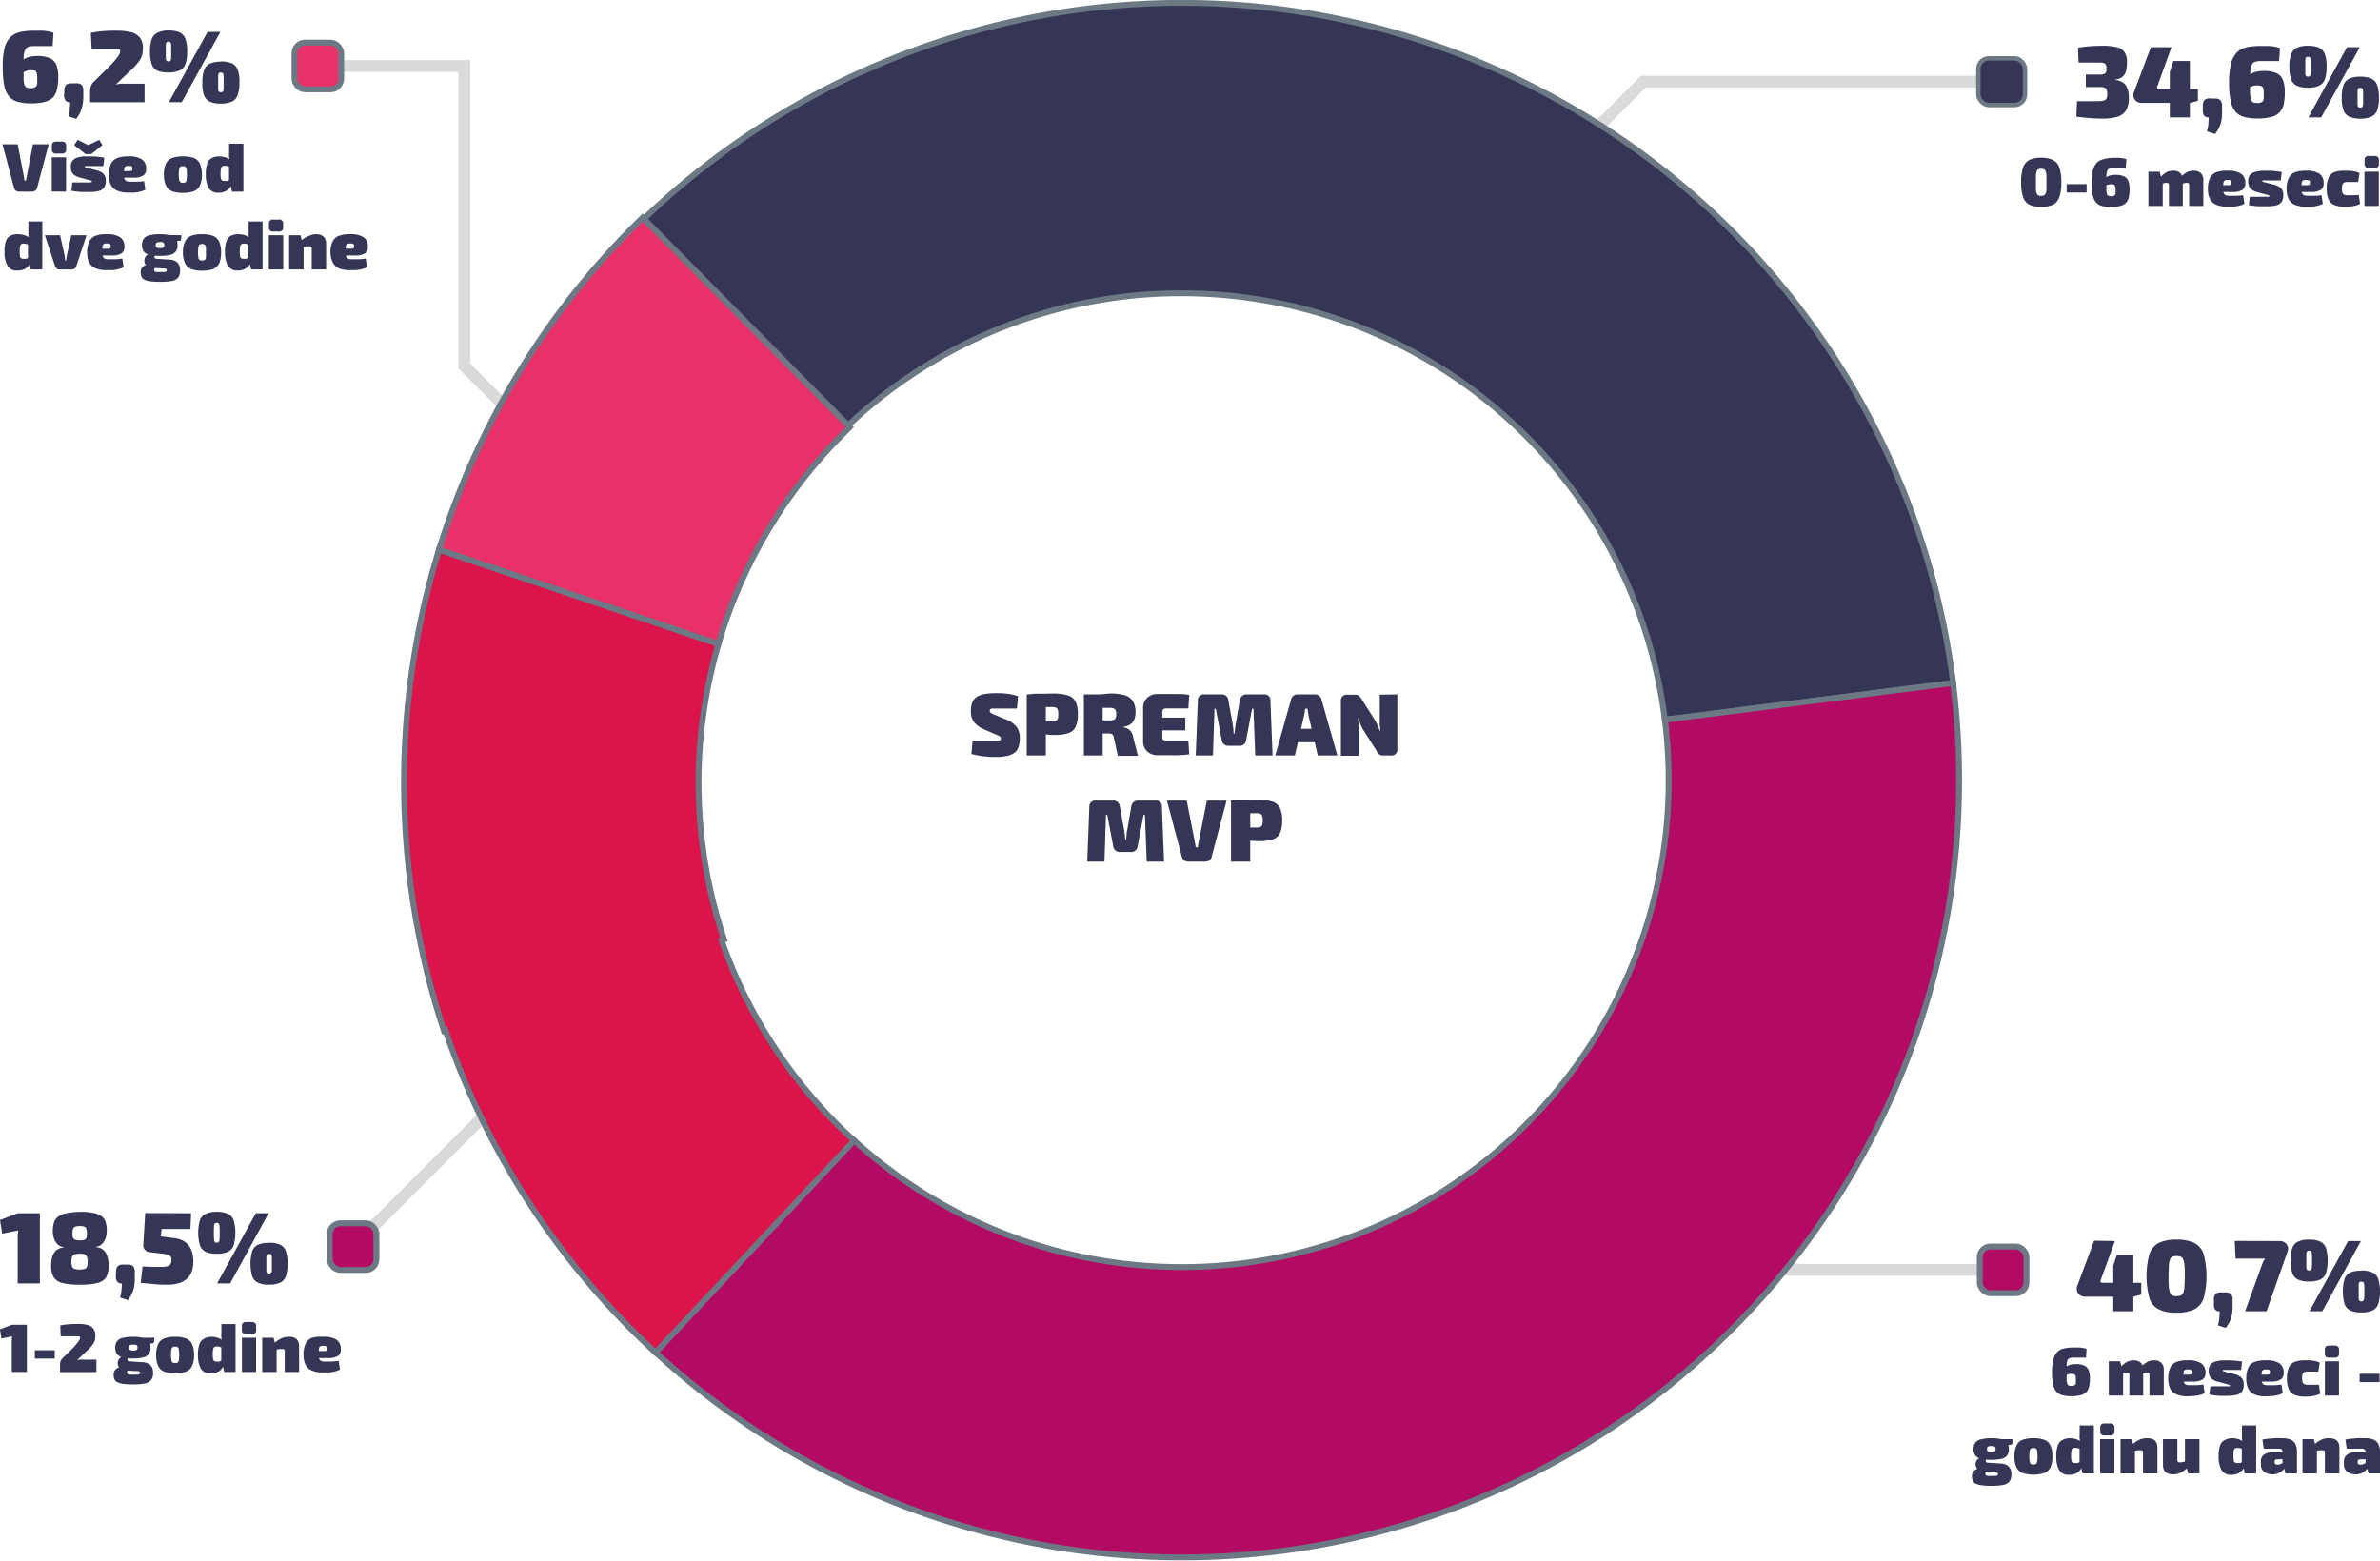 <svg xmlns="http://www.w3.org/2000/svg" viewBox="0 0 403.34 264.52"><defs><style>.cls-1{fill:none;stroke:#dadada;stroke-width:2px;}.cls-1,.cls-3,.cls-4,.cls-5,.cls-6,.cls-7{stroke-miterlimit:10;}.cls-2,.cls-6,.cls-7{fill:#353555;}.cls-3{fill:#e83168;}.cls-3,.cls-4,.cls-5,.cls-6,.cls-7{stroke:#6c7884;}.cls-4{fill:#b30a64;}.cls-5{fill:#db154b;}.cls-7{stroke-width:0.75px;}</style></defs><g id="Layer_2" data-name="Layer 2"><g id="Layer_1-2" data-name="Layer 1"><line class="cls-1" x1="59.84" y1="211.31" x2="93.82" y2="177.32"/><polyline class="cls-1" points="53.87 11.19 78.69 11.19 78.69 62.03 92.44 75.79"/><polyline class="cls-1" points="339.23 13.84 278.51 13.84 251.65 40.7"/><line class="cls-1" x1="339.47" y1="215.24" x2="274.34" y2="215.24"/><path class="cls-2" d="M168.77,117.49c.54,0,1.15,0,1.82.09a8.4,8.4,0,0,1,1.94.43l-.19,2.09-1.67,0h-2.45a.91.91,0,0,0-.29.06.31.31,0,0,0-.15.12.39.39,0,0,0-.05.2.41.41,0,0,0,.19.35,3,3,0,0,0,.71.35l1.88.78a4.1,4.1,0,0,1,1.8,1.29,3.08,3.08,0,0,1,.52,1.86,4.59,4.59,0,0,1-.21,1.48,1.93,1.93,0,0,1-.7,1,3.07,3.07,0,0,1-1.29.54,9.6,9.6,0,0,1-2,.18c-.35,0-.88,0-1.59-.08a14.87,14.87,0,0,1-2.41-.43l.19-2.28,1.65,0,1.3,0h.82a5.14,5.14,0,0,0,.64,0,.61.61,0,0,0,.3-.11.31.31,0,0,0,.08-.22.43.43,0,0,0-.06-.24.56.56,0,0,0-.21-.19,2.72,2.72,0,0,0-.44-.2l-2.05-.9a4.5,4.5,0,0,1-1.79-1.27,3,3,0,0,1-.52-1.85,3.91,3.91,0,0,1,.23-1.47,2,2,0,0,1,.73-.93,3.29,3.29,0,0,1,1.31-.49A11.29,11.29,0,0,1,168.77,117.49Z"/><path class="cls-2" d="M178.37,117.55a8.38,8.38,0,0,1,2.58.31,2.14,2.14,0,0,1,1.32,1.07,4.78,4.78,0,0,1,.39,2.14,5.09,5.09,0,0,1-.37,2.13,2.09,2.09,0,0,1-1.21,1.06,6.6,6.6,0,0,1-2.26.31c-.5,0-1,0-1.5-.08s-1-.13-1.4-.21a10.71,10.71,0,0,1-1.12-.28,2.58,2.58,0,0,1-.65-.26l0-1.47h4.09a2.05,2.05,0,0,0,.69-.09.59.59,0,0,0,.33-.36,2.47,2.47,0,0,0,.09-.75,2.49,2.49,0,0,0-.09-.76.58.58,0,0,0-.33-.37,1.8,1.8,0,0,0-.69-.1l-2.61,0q-1.08,0-1.47.06L174,117.7c.46,0,.89-.09,1.3-.11s.84,0,1.32,0Zm-1.13.15v10.35H174V117.7Z"/><path class="cls-2" d="M188.07,117.55a9,9,0,0,1,2.49.28,2.53,2.53,0,0,1,1.42,1,3.44,3.44,0,0,1,.46,1.9,3.6,3.6,0,0,1-.19,1.15,1.86,1.86,0,0,1-.65.87,2.5,2.5,0,0,1-1.26.44v.09a2.13,2.13,0,0,1,.63.17,1.89,1.89,0,0,1,.64.48,2,2,0,0,1,.42,1l.81,3.18h-3.4l-.68-3.08a.89.89,0,0,0-.28-.57,1,1,0,0,0-.6-.13l-1.84,0h-1.21l-1,0,0-2.22H188a2.25,2.25,0,0,0,.72-.09.56.56,0,0,0,.35-.32,1.8,1.8,0,0,0,.1-.65,1.83,1.83,0,0,0-.1-.66.58.58,0,0,0-.35-.32,2.25,2.25,0,0,0-.72-.09l-2.63,0c-.71,0-1.19,0-1.45.06l-.24-2.22c.46,0,.89-.09,1.29-.11s.85,0,1.34,0Zm-1.2.15v10.35h-3.19V117.7Z"/><path class="cls-2" d="M196.17,117.64H198c.64,0,1.26,0,1.87,0s1.17.07,1.67.14l-.15,2.3h-3.8a.64.64,0,0,0-.45.15.5.5,0,0,0-.16.39v4.41a.5.5,0,0,0,.16.39.64.64,0,0,0,.45.15h3.8l.15,2.29c-.5.06-1.06.11-1.67.14s-1.23,0-1.87,0h-1.85a2.42,2.42,0,0,1-1.75-.66,2.25,2.25,0,0,1-.68-1.7V120a2.27,2.27,0,0,1,.68-1.7A2.46,2.46,0,0,1,196.17,117.64Zm-2.16,4h6.86v2.16H194Z"/><path class="cls-2" d="M214.16,117.7a1,1,0,0,1,1.14,1.12l.36,9.23h-2.93l-.31-7.92h-.23l-1,5.28a1.09,1.09,0,0,1-1.23,1h-1.68a1.11,1.11,0,0,1-1.24-1l-1-5.28h-.22l-.26,7.92h-2.92l.36-9.23a1,1,0,0,1,1.14-1.12h2.8a1.11,1.11,0,0,1,1.23,1l.75,4.11c0,.25.07.51.1.77s0,.52.07.78h.13c0-.26.06-.52.08-.78s.06-.52.1-.77l.71-4.11a1.12,1.12,0,0,1,1.24-1Z"/><path class="cls-2" d="M222.86,117.7a1.08,1.08,0,0,1,1.09.84l2.69,9.51h-3.32l-1.56-6.74c0-.19-.07-.38-.1-.59s-.06-.4-.08-.59h-.4c0,.19-.05.39-.08.59s-.06.4-.1.59l-1.56,6.74h-3.32l2.69-9.51a1.08,1.08,0,0,1,1.09-.84Zm1.27,5.83v2.28h-5.5v-2.28Z"/><path class="cls-2" d="M236.81,117.7v9.22a1,1,0,0,1-1.13,1.13h-1.24a1,1,0,0,1-.76-.24,2.89,2.89,0,0,1-.5-.71l-2.25-3.55a7.47,7.47,0,0,1-.39-.85c-.11-.3-.21-.61-.3-.92h-.11c.05.31.09.63.11,1s0,.64,0,.94v4.38h-3v-9.23a1,1,0,0,1,1.13-1.12h1.24a1,1,0,0,1,.75.24,3.43,3.43,0,0,1,.51.7l2.16,3.39a9.18,9.18,0,0,1,.41.83c.14.3.27.61.39.94h.1c0-.32-.07-.63-.1-.94s0-.62,0-.93l0-4.23Z"/><path class="cls-2" d="M195.77,135.7a1,1,0,0,1,1.14,1.12l.36,9.23h-2.93l-.31-7.92h-.23l-1,5.28a1.09,1.09,0,0,1-1.23,1h-1.68a1.11,1.11,0,0,1-1.24-1l-1-5.28h-.22l-.26,7.92h-2.92l.36-9.23a1,1,0,0,1,1.14-1.12h2.8a1.11,1.11,0,0,1,1.23,1l.75,4.11c0,.25.08.51.1.77s.05.52.07.78h.13l.09-.78c0-.26,0-.52.09-.77l.71-4.11a1.12,1.12,0,0,1,1.24-1Z"/><path class="cls-2" d="M207.87,135.7l-2.52,9.48a1.1,1.1,0,0,1-.39.63,1.12,1.12,0,0,1-.72.24h-2.85a1.12,1.12,0,0,1-.72-.24,1.1,1.1,0,0,1-.39-.63l-2.52-9.48h3.35l1.33,6.73c0,.19.08.39.11.6l.09.59H203c0-.19.05-.39.08-.59s.07-.41.11-.6l1.34-6.73Z"/><path class="cls-2" d="M213,135.55a8.38,8.38,0,0,1,2.58.31,2.14,2.14,0,0,1,1.32,1.07,4.78,4.78,0,0,1,.39,2.14,5.11,5.11,0,0,1-.36,2.13,2.09,2.09,0,0,1-1.21,1.06,6.67,6.67,0,0,1-2.27.31c-.5,0-1,0-1.5-.08s-1-.13-1.4-.21a11.39,11.39,0,0,1-1.12-.28,2.47,2.47,0,0,1-.64-.26l0-1.47h4.1a2.05,2.05,0,0,0,.69-.09.59.59,0,0,0,.33-.36,2.47,2.47,0,0,0,.09-.75,2.49,2.49,0,0,0-.09-.76.58.58,0,0,0-.33-.37,1.8,1.8,0,0,0-.69-.1l-2.61,0q-1.08,0-1.47.06l-.23-2.22c.46,0,.9-.09,1.3-.11s.85,0,1.33,0Zm-1.12.15v10.35h-3.26V135.7Z"/><path class="cls-2" d="M5.8,5.21c.33,0,.8,0,1.4,0a7.47,7.47,0,0,1,1.86.34L8.92,7.81H5.8a3.06,3.06,0,0,0-1,.14.91.91,0,0,0-.54.53A3.52,3.52,0,0,0,4,9.65c0,.51,0,1.18,0,2S4,13,4,13.41a3.79,3.79,0,0,0,.16,1,.67.67,0,0,0,.37.43,1.86,1.86,0,0,0,.7.11A1.42,1.42,0,0,0,6,14.75a.76.76,0,0,0,.3-.54,9.15,9.15,0,0,0,0-1.05,2.41,2.41,0,0,0-.1-.82A.52.52,0,0,0,6,12a2.38,2.38,0,0,0-.75-.09,2.28,2.28,0,0,0-.72.1,4.42,4.42,0,0,0-.73.33L2.63,13l-.07-1.24a8.1,8.1,0,0,1,1.1-1.39,2.9,2.9,0,0,1,1.15-.68,5.14,5.14,0,0,1,1.51-.19,5,5,0,0,1,2.16.38A2.1,2.1,0,0,1,9.56,11a5.71,5.71,0,0,1,.31,2.07,8.63,8.63,0,0,1-.2,2A2.92,2.92,0,0,1,9,16.49a3,3,0,0,1-1.42.78,8.84,8.84,0,0,1-2.34.25A8.13,8.13,0,0,1,3,17.25a2.87,2.87,0,0,1-1.48-.92,4.13,4.13,0,0,1-.8-1.84,14.89,14.89,0,0,1-.25-3A12.68,12.68,0,0,1,.76,8.19a4,4,0,0,1,1-1.89,3.46,3.46,0,0,1,1.69-.87A10.85,10.85,0,0,1,5.8,5.21Z"/><path class="cls-2" d="M12.84,14.12a1.34,1.34,0,0,1,1,.27,1.47,1.47,0,0,1,.28,1v1.1A7.19,7.19,0,0,1,13.94,18a4.78,4.78,0,0,1-.39,1.14,7.31,7.31,0,0,1-.63,1l-1.34-.43a5.52,5.52,0,0,0,.25-1.18c0-.4.07-.79.08-1.18-.68,0-1-.37-1.06-1.11l.06-.84a1.47,1.47,0,0,1,.27-1,1.3,1.3,0,0,1,1-.27Z"/><path class="cls-2" d="M19.82,5.21a9.91,9.91,0,0,1,2.32.24,2.8,2.8,0,0,1,1.53.89,2.72,2.72,0,0,1,.55,1.83,4.75,4.75,0,0,1-.12,1.12,3.11,3.11,0,0,1-.51,1.06,11.59,11.59,0,0,1-1.18,1.34L19.6,14.35a4.32,4.32,0,0,1,.78-.16,5.4,5.4,0,0,1,.81,0H24.5v3.14H15.27V15.45a2.55,2.55,0,0,1,.12-.81,2,2,0,0,1,.4-.69l2.48-2.43A17.85,17.85,0,0,0,19.82,9.8a2.26,2.26,0,0,0,.57-1.14.28.28,0,0,0-.1-.25A1,1,0,0,0,20,8.32a4.88,4.88,0,0,0-.62,0H17l-1.47,0-.13-2.74c.6-.12,1.15-.2,1.65-.26s1-.08,1.44-.1S19.38,5.21,19.82,5.21Z"/><path class="cls-2" d="M28.55,5.17a4.59,4.59,0,0,1,1.87.32,1.91,1.91,0,0,1,1,1.09,6,6,0,0,1,.3,2.14,6.09,6.09,0,0,1-.3,2.14,1.9,1.9,0,0,1-1,1.1,4.59,4.59,0,0,1-1.87.32A4.39,4.39,0,0,1,26.72,12a1.9,1.9,0,0,1-1-1.1,6.09,6.09,0,0,1-.3-2.14,6,6,0,0,1,.3-2.14,1.91,1.91,0,0,1,1-1.09A4.39,4.39,0,0,1,28.55,5.17Zm0,1.88a.48.48,0,0,0-.31.09.74.74,0,0,0-.14.44c0,.23,0,.62,0,1.14s0,.92,0,1.15a.74.74,0,0,0,.14.44.48.48,0,0,0,.31.09.5.5,0,0,0,.33-.09A.72.72,0,0,0,29,9.87a10.52,10.52,0,0,0,0-1.15,10.42,10.42,0,0,0,0-1.14.72.72,0,0,0-.15-.44A.5.5,0,0,0,28.55,7.05Zm8.8-1.64L30.8,17.32H28.62L35.18,5.41Zm.07,5a4.54,4.54,0,0,1,1.86.32,1.88,1.88,0,0,1,1,1.09A5.8,5.8,0,0,1,40.58,14a5.87,5.87,0,0,1-.31,2.14,1.9,1.9,0,0,1-1,1.1,4.54,4.54,0,0,1-1.86.32,4.47,4.47,0,0,1-1.84-.32,1.91,1.91,0,0,1-1-1.1A6.12,6.12,0,0,1,34.3,14a6,6,0,0,1,.3-2.14,1.89,1.89,0,0,1,1-1.09A4.47,4.47,0,0,1,37.42,10.45Zm0,1.88a.46.46,0,0,0-.31.09.64.64,0,0,0-.14.43c0,.23,0,.61,0,1.15s0,.91,0,1.15a.67.67,0,0,0,.14.44.46.46,0,0,0,.31.09.5.5,0,0,0,.33-.09.67.67,0,0,0,.14-.44,10,10,0,0,0,0-1.15,9.77,9.77,0,0,0,0-1.15.64.64,0,0,0-.14-.43A.5.5,0,0,0,37.42,12.33Z"/><path class="cls-2" d="M8.25,24.46,6.3,31.8a.85.85,0,0,1-.31.49.87.87,0,0,1-.55.19H3.23a.9.9,0,0,1-.56-.19.89.89,0,0,1-.3-.49L.42,24.46H3l1,5.22c0,.14.06.3.08.46s0,.31.07.46h.28c0-.15,0-.31.07-.46s0-.32.08-.46l1-5.22Z"/><path class="cls-2" d="M10.5,24a.63.63,0,0,1,.71.72v.59a.63.63,0,0,1-.71.72h-1a.63.63,0,0,1-.71-.72v-.59A.63.63,0,0,1,9.47,24Zm.7,2.66v5.81H8.77V26.67Z"/><path class="cls-2" d="M14.71,26.51l1,0c.37,0,.73.05,1.08.09a7.62,7.62,0,0,1,.88.13l-.15,1.42H14.68l-.24,0a.11.11,0,0,0-.06.11c0,.06,0,.1.13.13l.55.15,1.34.33a2.54,2.54,0,0,1,1.15.61,1.55,1.55,0,0,1,.38,1.15,2,2,0,0,1-.28,1.15,1.5,1.5,0,0,1-.9.59,6.07,6.07,0,0,1-1.63.17c-.28,0-.69,0-1.24,0a13.84,13.84,0,0,1-1.78-.2l.15-1.42h2.89a1,1,0,0,0,.35-.05.12.12,0,0,0,.08-.12q0-.11-.15-.15l-.6-.16-1.28-.35a2.77,2.77,0,0,1-1-.46,1.28,1.28,0,0,1-.44-.63A2.62,2.62,0,0,1,12,28.2a1.59,1.59,0,0,1,.25-.91,1.64,1.64,0,0,1,.84-.58A4.91,4.91,0,0,1,14.71,26.51Zm2.11-2.81.55.89-1.89,1.52h-1l-1.91-1.52.59-.89,1.75.88h.09Z"/><path class="cls-2" d="M21.75,26.51a4,4,0,0,1,2.33.52,1.87,1.87,0,0,1,.69,1.54,1.32,1.32,0,0,1-.48,1.18,3.16,3.16,0,0,1-1.77.36H19.39V29h2.44a1,1,0,0,0,.5-.08c.07-.05.11-.17.11-.36s-.05-.31-.14-.36a.92.92,0,0,0-.48-.09,1.39,1.39,0,0,0-.51.07.55.55,0,0,0-.24.36,4.36,4.36,0,0,0-.06.85,3.69,3.69,0,0,0,.07.84.66.66,0,0,0,.3.43,1.38,1.38,0,0,0,.65.13l1,0c.42,0,.88,0,1.38-.1l.22,1.46a4.12,4.12,0,0,1-.87.33,7.39,7.39,0,0,1-1,.16c-.33,0-.67,0-1,0a4.79,4.79,0,0,1-1.94-.34,2.15,2.15,0,0,1-1.05-1,3.82,3.82,0,0,1-.32-1.65,4.22,4.22,0,0,1,.33-1.83,2,2,0,0,1,1-1A5.12,5.12,0,0,1,21.75,26.51Z"/><path class="cls-2" d="M31,26.51a5.23,5.23,0,0,1,1.9.29,1.9,1.9,0,0,1,1,1,4.35,4.35,0,0,1,.32,1.81,4.17,4.17,0,0,1-.32,1.78,1.92,1.92,0,0,1-1,1,5,5,0,0,1-1.9.3,5,5,0,0,1-1.9-.3,1.9,1.9,0,0,1-1-1,4,4,0,0,1-.32-1.78,4.19,4.19,0,0,1,.32-1.81,1.89,1.89,0,0,1,1-1A5.19,5.19,0,0,1,31,26.51Zm0,1.65a.67.67,0,0,0-.43.11.64.64,0,0,0-.21.41,5,5,0,0,0-.06.9,4.8,4.8,0,0,0,.06.88.61.61,0,0,0,.21.4A.74.74,0,0,0,31,31a.76.76,0,0,0,.43-.11.56.56,0,0,0,.2-.4,5,5,0,0,0,.05-.88,5.17,5.17,0,0,0-.05-.9.59.59,0,0,0-.2-.41A.69.69,0,0,0,31,28.16Z"/><path class="cls-2" d="M37.08,26.51a3.88,3.88,0,0,1,1.24.19,2,2,0,0,1,.93.69l-.17.95c-.16,0-.31-.1-.45-.15a1.48,1.48,0,0,0-.57-.09.7.7,0,0,0-.39.09.55.55,0,0,0-.22.37,4.87,4.87,0,0,0-.07.92,2.93,2.93,0,0,0,.07.78.46.46,0,0,0,.21.33.77.77,0,0,0,.36.07,1.74,1.74,0,0,0,.43,0,1,1,0,0,0,.31-.11l.28-.15.16,1a2.08,2.08,0,0,1-.77.9,2.53,2.53,0,0,1-1.45.36,1.74,1.74,0,0,1-1.62-.82,4.58,4.58,0,0,1-.48-2.3,5.53,5.53,0,0,1,.24-1.84,1.63,1.63,0,0,1,.75-.9A2.61,2.61,0,0,1,37.08,26.51Zm4.17-2.16v8.13H39.31l-.23-1.12-.27-.18V27.53l.07-.14c0-.25,0-.52-.05-.81s0-.57,0-.85V24.35Z"/><path class="cls-2" d="M3,39.7a3.79,3.79,0,0,1,1.24.2,1.9,1.9,0,0,1,.94.69L5,41.54l-.44-.16A1.57,1.57,0,0,0,4,41.29a.75.75,0,0,0-.39.09.56.56,0,0,0-.21.38,4.09,4.09,0,0,0-.07.92,3.7,3.7,0,0,0,.06.78.46.46,0,0,0,.21.33.82.82,0,0,0,.37.07,1.8,1.8,0,0,0,.43,0,1.33,1.33,0,0,0,.3-.11l.29-.15.15,1a2.15,2.15,0,0,1-.76.89,2.56,2.56,0,0,1-1.46.36A1.72,1.72,0,0,1,1.25,45,4.54,4.54,0,0,1,.77,42.7,5.21,5.21,0,0,1,1,40.86a1.58,1.58,0,0,1,.74-.9A2.64,2.64,0,0,1,3,39.7Zm4.17-2.16v8.13H5.21L5,44.56l-.26-.19V40.73l.07-.14c0-.25,0-.52,0-.81s0-.58,0-.85V37.54Z"/><path class="cls-2" d="M14.66,39.87,12.94,45.1a.89.89,0,0,1-.29.42.76.76,0,0,1-.48.15H10.09a.81.81,0,0,1-.48-.15.87.87,0,0,1-.28-.42L7.61,39.87h2.58l.71,3.2.09.55c0,.18,0,.37.07.54h.15c0-.17,0-.36.08-.54l.09-.55.7-3.2Z"/><path class="cls-2" d="M18.07,39.7a3.88,3.88,0,0,1,2.32.53,1.83,1.83,0,0,1,.7,1.54,1.32,1.32,0,0,1-.48,1.17,3.16,3.16,0,0,1-1.77.36H15.71V42.15h2.44a1,1,0,0,0,.5-.07c.07,0,.11-.17.11-.37a.41.41,0,0,0-.14-.36,1.09,1.09,0,0,0-.48-.08,1.2,1.2,0,0,0-.51.07.47.47,0,0,0-.24.36,4.29,4.29,0,0,0-.06.85,3.6,3.6,0,0,0,.07.83.61.61,0,0,0,.3.43,1.27,1.27,0,0,0,.65.13l1,0c.42,0,.88-.05,1.38-.11l.22,1.47a3.62,3.62,0,0,1-.87.32,7.4,7.4,0,0,1-1,.17c-.33,0-.67,0-1,0a4.8,4.8,0,0,1-1.94-.33,2.15,2.15,0,0,1-1.05-1,3.85,3.85,0,0,1-.32-1.65A4.22,4.22,0,0,1,15.1,41a1.94,1.94,0,0,1,1-1A4.87,4.87,0,0,1,18.07,39.7Z"/><path class="cls-2" d="M25.26,43.05l1.13.2a.24.24,0,0,0-.19.16.33.33,0,0,0,0,.29.42.42,0,0,0,.35.16l2.12.14a2.12,2.12,0,0,1,1.42.52,1.79,1.79,0,0,1,.43,1.3,1.94,1.94,0,0,1-.34,1.25,1.92,1.92,0,0,1-1.09.56,10.05,10.05,0,0,1-1.92.14,13,13,0,0,1-1.7-.09,3.08,3.08,0,0,1-1-.28,1,1,0,0,1-.49-.51,1.91,1.91,0,0,1-.14-.76,1.32,1.32,0,0,1,.15-.64,1.34,1.34,0,0,1,.53-.49,4.4,4.4,0,0,1,1.09-.37l1-.22.79.3-.37.2-.55.36a1.54,1.54,0,0,0-.28.21.41.41,0,0,0-.08.27.32.32,0,0,0,.09.24.61.61,0,0,0,.31.11,5,5,0,0,0,.62,0,6,6,0,0,0,.69,0,.59.59,0,0,0,.33-.09.22.22,0,0,0,.1-.2.22.22,0,0,0-.1-.21.61.61,0,0,0-.29-.1l-.52,0-1.58-.11a1.56,1.56,0,0,1-.82-.27,1,1,0,0,1-.41-.52,1.1,1.1,0,0,1-.06-.62,1.19,1.19,0,0,1,.25-.56A1,1,0,0,1,25.26,43.05Zm1.86-3.35a6.72,6.72,0,0,1,1.74.18,1.69,1.69,0,0,1,.94.58,1.84,1.84,0,0,1,.29,1.08,1.79,1.79,0,0,1-.28,1.07,1.64,1.64,0,0,1-.94.58,6.94,6.94,0,0,1-1.76.18,6.94,6.94,0,0,1-1.76-.18,1.63,1.63,0,0,1-1-.58,2.11,2.11,0,0,1,0-2.15,1.69,1.69,0,0,1,.95-.58A7,7,0,0,1,27.12,39.7Zm0,1.34a1.1,1.1,0,0,0-.58.1c-.11.06-.15.2-.15.4a.46.46,0,0,0,.15.41,1.22,1.22,0,0,0,.58.1,1.2,1.2,0,0,0,.57-.1.49.49,0,0,0,.15-.41.44.44,0,0,0-.15-.4A1.09,1.09,0,0,0,27.11,41Zm3.64-1.17-.11.89L29,41l-.43-1.17Z"/><path class="cls-2" d="M34.26,39.7a5,5,0,0,1,1.9.3,1.92,1.92,0,0,1,1,1,4.5,4.5,0,0,1,.31,1.81,4.38,4.38,0,0,1-.31,1.78,1.94,1.94,0,0,1-1,1,5.23,5.23,0,0,1-1.9.29,5.23,5.23,0,0,1-1.9-.29,1.9,1.9,0,0,1-1-1A4,4,0,0,1,31,42.78,4.16,4.16,0,0,1,31.33,41a1.89,1.89,0,0,1,1-1A5,5,0,0,1,34.26,39.7Zm0,1.65a.74.74,0,0,0-.43.11.66.66,0,0,0-.21.41,5.17,5.17,0,0,0-.06.91,4.8,4.8,0,0,0,.06.88.61.61,0,0,0,.21.4,1,1,0,0,0,.86,0,.56.56,0,0,0,.2-.4,5,5,0,0,0,0-.88,5.38,5.38,0,0,0,0-.91.61.61,0,0,0-.2-.41A.74.74,0,0,0,34.26,41.35Z"/><path class="cls-2" d="M40.33,39.7a3.84,3.84,0,0,1,1.24.2,1.88,1.88,0,0,1,.93.69l-.17.95-.45-.16a1.48,1.48,0,0,0-.57-.09.75.75,0,0,0-.39.09.56.56,0,0,0-.21.38,4.09,4.09,0,0,0-.07.92,3.7,3.7,0,0,0,.06.78.46.46,0,0,0,.21.33.77.77,0,0,0,.36.07,1.74,1.74,0,0,0,.43,0,1.25,1.25,0,0,0,.31-.11l.29-.15.15,1a2.15,2.15,0,0,1-.76.89,2.58,2.58,0,0,1-1.46.36A1.72,1.72,0,0,1,38.61,45a4.54,4.54,0,0,1-.48-2.29,5.21,5.21,0,0,1,.25-1.84,1.58,1.58,0,0,1,.74-.9A2.61,2.61,0,0,1,40.33,39.7Zm4.17-2.16v8.13H42.56l-.23-1.11-.27-.19V40.73l.07-.14c0-.25,0-.52,0-.81s0-.58,0-.85V37.54Z"/><path class="cls-2" d="M47.28,37.21a.63.63,0,0,1,.71.72v.59a.63.63,0,0,1-.71.72h-1a.63.63,0,0,1-.7-.72v-.59a.63.63,0,0,1,.7-.72ZM48,39.87v5.8H45.55v-5.8Z"/><path class="cls-2" d="M50.93,39.87l.31,1.18.22.14v4.48H49v-5.8Zm2.62-.17c1.14,0,1.72.55,1.72,1.63v4.34H52.83V42.11a.38.38,0,0,0-.09-.28.58.58,0,0,0-.33-.07l-.49,0a4.6,4.6,0,0,0-.72.19l-.11-1.2A4.05,4.05,0,0,1,52.31,40,3.16,3.16,0,0,1,53.55,39.7Z"/><path class="cls-2" d="M59.32,39.7a3.88,3.88,0,0,1,2.32.53,1.83,1.83,0,0,1,.7,1.54,1.32,1.32,0,0,1-.48,1.17,3.16,3.16,0,0,1-1.77.36H57V42.15H59.4a1.06,1.06,0,0,0,.5-.07c.07,0,.1-.17.1-.37a.4.4,0,0,0-.13-.36,1.12,1.12,0,0,0-.48-.08,1.2,1.2,0,0,0-.51.07.47.47,0,0,0-.24.36,4.29,4.29,0,0,0-.06.85,3.6,3.6,0,0,0,.07.83.61.61,0,0,0,.3.43,1.24,1.24,0,0,0,.65.13l1,0c.42,0,.88-.05,1.38-.11l.22,1.47a3.62,3.62,0,0,1-.87.32,7.4,7.4,0,0,1-1,.17c-.33,0-.67,0-1,0a4.8,4.8,0,0,1-1.94-.33,2.07,2.07,0,0,1-1-1A3.85,3.85,0,0,1,56,42.82,4.22,4.22,0,0,1,56.35,41a1.88,1.88,0,0,1,1-1A4.87,4.87,0,0,1,59.32,39.7Z"/><rect class="cls-3" x="91.5" y="184.18" width="7.91" height="7.91" rx="1.8"/><path class="cls-2" d="M358.42,210.36,356,217a.35.35,0,0,0,0,.32.32.32,0,0,0,.28.12h6.6v2l-1.32.35h-8.22a1.43,1.43,0,0,1-.83-.25,1.27,1.27,0,0,1-.49-.67,1.29,1.29,0,0,1,0-.86l2.88-7.71Zm3.12,2.34v9.56h-3.4v-7.73l.61-1.83Z"/><path class="cls-2" d="M368.85,210.12a6.72,6.72,0,0,1,3,.56,3.22,3.22,0,0,1,1.61,1.91,14.66,14.66,0,0,1,0,7.44,3.22,3.22,0,0,1-1.61,1.91,6.72,6.72,0,0,1-3,.56,6.61,6.61,0,0,1-3-.56,3.23,3.23,0,0,1-1.59-1.91,14.37,14.37,0,0,1,0-7.44,3.23,3.23,0,0,1,1.59-1.91A6.61,6.61,0,0,1,368.85,210.12Zm0,2.78a1.67,1.67,0,0,0-.68.11.79.79,0,0,0-.4.45,3.3,3.3,0,0,0-.21,1c0,.46-.06,1.07-.06,1.84s0,1.38.06,1.84a3.3,3.3,0,0,0,.21,1,.79.79,0,0,0,.4.45,1.66,1.66,0,0,0,.68.12,1.76,1.76,0,0,0,.7-.12.81.81,0,0,0,.44-.45,3.3,3.3,0,0,0,.21-1c0-.46.06-1.07.06-1.84s0-1.38-.06-1.84a3.3,3.3,0,0,0-.21-1,.81.81,0,0,0-.44-.45A1.77,1.77,0,0,0,368.84,212.9Z"/><path class="cls-2" d="M377.08,219.07a1.34,1.34,0,0,1,1,.27,1.4,1.4,0,0,1,.28,1v1.11a7.24,7.24,0,0,1-.13,1.49,5.27,5.27,0,0,1-.4,1.14,7.85,7.85,0,0,1-.62,1l-1.35-.44a5.4,5.4,0,0,0,.25-1.18c0-.39.07-.79.08-1.18-.68,0-1-.37-1-1.1l0-.85a1.4,1.4,0,0,1,.28-1,1.3,1.3,0,0,1,.95-.27Z"/><path class="cls-2" d="M386.33,210.36a1.52,1.52,0,0,1,.86.24,1.22,1.22,0,0,1,.5.64,1.28,1.28,0,0,1,0,.86l-3.57,10.16h-3.64l2.74-7.55q.12-.35.27-.69a3.08,3.08,0,0,1,.38-.68h-5l-.15-3Z"/><path class="cls-2" d="M391.31,210.12a4.43,4.43,0,0,1,1.87.32,1.89,1.89,0,0,1,1,1.08,7.82,7.82,0,0,1,0,4.29,1.93,1.93,0,0,1-1,1.1,4.61,4.61,0,0,1-1.87.31,4.4,4.4,0,0,1-1.83-.31,1.93,1.93,0,0,1-1-1.1,7.82,7.82,0,0,1,0-4.29,1.89,1.89,0,0,1,1-1.08A4.23,4.23,0,0,1,391.31,210.12Zm0,1.88a.52.52,0,0,0-.31.08.76.76,0,0,0-.14.44c0,.24,0,.62,0,1.15s0,.91,0,1.15a.76.76,0,0,0,.14.44.46.46,0,0,0,.31.08.5.5,0,0,0,.33-.08.75.75,0,0,0,.15-.44,16.55,16.55,0,0,0,0-2.3.75.75,0,0,0-.15-.44A.57.57,0,0,0,391.31,212Zm8.8-1.64-6.55,11.9h-2.18l6.56-11.9Zm.07,5a4.38,4.38,0,0,1,1.86.32,1.89,1.89,0,0,1,1,1.08,7.58,7.58,0,0,1,0,4.29,1.88,1.88,0,0,1-1,1.09,4.38,4.38,0,0,1-1.86.32,4.31,4.31,0,0,1-1.84-.32,1.89,1.89,0,0,1-1-1.09,7.82,7.82,0,0,1,0-4.29,1.9,1.9,0,0,1,1-1.08A4.31,4.31,0,0,1,400.18,215.4Zm0,1.88a.52.52,0,0,0-.31.08.66.66,0,0,0-.14.43c0,.23,0,.62,0,1.16s0,.91,0,1.15a.7.7,0,0,0,.14.44.52.52,0,0,0,.31.08.57.57,0,0,0,.33-.08.76.76,0,0,0,.14-.44,13.37,13.37,0,0,0,0-2.31.72.72,0,0,0-.14-.43A.57.57,0,0,0,400.18,217.28Z"/><path class="cls-2" d="M351.42,228.4l.94,0a5.22,5.22,0,0,1,1.25.22l-.09,1.5h-2.1a2,2,0,0,0-.68.09.69.69,0,0,0-.37.36,2.38,2.38,0,0,0-.14.79c0,.34,0,.8,0,1.36s0,.88,0,1.17a2.2,2.2,0,0,0,.11.65.47.47,0,0,0,.24.3,1.46,1.46,0,0,0,.47.07.94.94,0,0,0,.54-.12.5.5,0,0,0,.2-.36,6.49,6.49,0,0,0,0-.71,1.85,1.85,0,0,0-.06-.55.36.36,0,0,0-.24-.24,1.57,1.57,0,0,0-.5-.06,1.73,1.73,0,0,0-.48.07,3.34,3.34,0,0,0-.5.22l-.75.42,0-.83a5,5,0,0,1,.75-.94,2,2,0,0,1,.77-.46,3.7,3.7,0,0,1,1-.13,3.35,3.35,0,0,1,1.46.26,1.42,1.42,0,0,1,.73.79,3.87,3.87,0,0,1,.21,1.39,6,6,0,0,1-.14,1.37,2,2,0,0,1-.47.93,2,2,0,0,1-1,.53,6.1,6.1,0,0,1-1.57.17,5.63,5.63,0,0,1-1.53-.18,2,2,0,0,1-1-.62,2.79,2.79,0,0,1-.54-1.24,10.44,10.44,0,0,1-.17-2,8.66,8.66,0,0,1,.23-2.2,2.78,2.78,0,0,1,.68-1.28,2.31,2.31,0,0,1,1.13-.58A7.4,7.4,0,0,1,351.42,228.4Z"/><path class="cls-2" d="M359.29,230.74l.29,1.19.23.14v4.48h-2.43v-5.81Zm2.29-.16a1.7,1.7,0,0,1,1.22.41,1.64,1.64,0,0,1,.41,1.22v4.34h-2.34V233a.34.34,0,0,0-.09-.27.53.53,0,0,0-.31-.07h-.22a1.29,1.29,0,0,0-.28.06l-.41.15-.13-1.2a4.14,4.14,0,0,1,1-.81A2.33,2.33,0,0,1,361.58,230.58Zm3.45,0a1.72,1.72,0,0,1,1.24.41,1.61,1.61,0,0,1,.43,1.22v4.34h-2.43V233a.38.38,0,0,0-.08-.27.44.44,0,0,0-.3-.07h-.22a1,1,0,0,0-.26.06,3,3,0,0,0-.4.15l-.13-1.2a4.14,4.14,0,0,1,1-.81A2.35,2.35,0,0,1,365,230.58Z"/><path class="cls-2" d="M370.75,230.58a3.89,3.89,0,0,1,2.32.52,1.86,1.86,0,0,1,.7,1.55,1.32,1.32,0,0,1-.48,1.17,3.16,3.16,0,0,1-1.77.36h-3.13V233h2.44a1,1,0,0,0,.5-.07.46.46,0,0,0,.11-.37c0-.19-.05-.31-.14-.36a1.09,1.09,0,0,0-.48-.08,1.06,1.06,0,0,0-.51.07.45.45,0,0,0-.24.35,4.41,4.41,0,0,0-.06.86,3.65,3.65,0,0,0,.07.83.63.63,0,0,0,.3.43,1.27,1.27,0,0,0,.65.13l1,0c.42,0,.88-.05,1.38-.11l.22,1.47a4.73,4.73,0,0,1-.87.32,6,6,0,0,1-1,.16c-.33,0-.67.05-1,.05a4.62,4.62,0,0,1-1.94-.34,2.13,2.13,0,0,1-1.05-1,3.9,3.9,0,0,1-.32-1.66,4.28,4.28,0,0,1,.33-1.83,2,2,0,0,1,1.05-1A5.08,5.08,0,0,1,370.75,230.58Z"/><path class="cls-2" d="M377,230.58c.31,0,.65,0,1,0l1.08.08a7.1,7.1,0,0,1,.88.14l-.15,1.41H377a.62.62,0,0,0-.24,0,.09.09,0,0,0-.06.1c0,.06.05.11.13.13l.56.15,1.33.34a2.58,2.58,0,0,1,1.16.61,1.58,1.58,0,0,1,.37,1.14,2.1,2.1,0,0,1-.27,1.15,1.51,1.51,0,0,1-.9.59,6.1,6.1,0,0,1-1.64.18l-1.23,0a15.53,15.53,0,0,1-1.78-.21l.15-1.41h2.89a.88.88,0,0,0,.35,0,.12.12,0,0,0,.08-.12c0-.07-.05-.12-.15-.14l-.61-.17-1.28-.35a2.68,2.68,0,0,1-1-.46,1.35,1.35,0,0,1-.44-.63,2.55,2.55,0,0,1-.12-.81,1.71,1.71,0,0,1,.25-.92,1.64,1.64,0,0,1,.84-.58A5.27,5.27,0,0,1,377,230.58Z"/><path class="cls-2" d="M384,230.58a3.93,3.93,0,0,1,2.33.52,1.86,1.86,0,0,1,.69,1.55,1.32,1.32,0,0,1-.48,1.17,3.16,3.16,0,0,1-1.77.36h-3.12V233h2.44a1.06,1.06,0,0,0,.5-.07.51.51,0,0,0,.1-.37c0-.19,0-.31-.14-.36a1.67,1.67,0,0,0-1,0,.47.47,0,0,0-.23.35,3.61,3.61,0,0,0-.07.86,3.56,3.56,0,0,0,.08.83.66.66,0,0,0,.29.43,1.29,1.29,0,0,0,.65.13l1,0c.42,0,.88-.05,1.37-.11l.22,1.47a4.73,4.73,0,0,1-.87.32,6,6,0,0,1-1,.16c-.33,0-.67.05-1,.05a4.56,4.56,0,0,1-1.94-.34,2.05,2.05,0,0,1-1.05-1,3.75,3.75,0,0,1-.32-1.66,4.29,4.29,0,0,1,.32-1.83,2,2,0,0,1,1.05-1A5.15,5.15,0,0,1,384,230.58Z"/><path class="cls-2" d="M390.7,230.58a7.46,7.46,0,0,1,.79,0,6.35,6.35,0,0,1,.86.12,3.4,3.4,0,0,1,.78.27l-.24,1.51h-1.77a1.59,1.59,0,0,0-.59.09.55.55,0,0,0-.3.33,2.05,2.05,0,0,0-.09.69,2.08,2.08,0,0,0,.09.7.57.57,0,0,0,.3.34,1.59,1.59,0,0,0,.59.09h.49l.66,0,.72,0,.22,1.52a4.09,4.09,0,0,1-1.18.38,8.78,8.78,0,0,1-1.35.11,4.57,4.57,0,0,1-1.82-.3,1.77,1.77,0,0,1-1-1,5.49,5.49,0,0,1,0-3.58,1.83,1.83,0,0,1,1-1A4.6,4.6,0,0,1,390.7,230.58Z"/><path class="cls-2" d="M395.7,228.08a.63.63,0,0,1,.7.72v.6a.63.63,0,0,1-.7.72h-1a.63.63,0,0,1-.71-.72v-.6a.63.63,0,0,1,.71-.72Zm.69,2.66v5.81H394v-5.81Z"/><path class="cls-2" d="M403.27,232.86v1.41h-3.38v-1.41Z"/><path class="cls-2" d="M335.61,247.12l1.13.2a.23.23,0,0,0-.19.17.28.28,0,0,0,0,.28.37.37,0,0,0,.34.16l2.12.14a2.17,2.17,0,0,1,1.43.52,1.84,1.84,0,0,1,.43,1.31,1.91,1.91,0,0,1-.35,1.24,1.81,1.81,0,0,1-1.09.56,9.94,9.94,0,0,1-1.92.15,11.23,11.23,0,0,1-1.7-.1,3.08,3.08,0,0,1-1-.28,1.07,1.07,0,0,1-.49-.5,2,2,0,0,1-.13-.77,1.27,1.27,0,0,1,.14-.63,1.21,1.21,0,0,1,.53-.49,4.51,4.51,0,0,1,1.09-.38l1-.22.79.3-.37.2-.55.37a2.36,2.36,0,0,0-.28.2.43.43,0,0,0-.08.28.29.29,0,0,0,.09.23.61.61,0,0,0,.31.11,5,5,0,0,0,.62,0l.69,0a.76.76,0,0,0,.34-.1.22.22,0,0,0,.09-.19.24.24,0,0,0-.09-.22.82.82,0,0,0-.3-.09c-.14,0-.31,0-.52-.05l-1.58-.12a1.69,1.69,0,0,1-.82-.26,1.17,1.17,0,0,1-.47-1.15,1.11,1.11,0,0,1,.25-.55A1,1,0,0,1,335.61,247.12Zm1.86-3.34a6.72,6.72,0,0,1,1.74.18,1.64,1.64,0,0,1,.94.58,1.72,1.72,0,0,1,.29,1.07,1.84,1.84,0,0,1-.28,1.08,1.69,1.69,0,0,1-.94.58,8.69,8.69,0,0,1-3.52,0,1.72,1.72,0,0,1-.95-.58,1.84,1.84,0,0,1-.29-1.08,1.72,1.72,0,0,1,.3-1.07,1.66,1.66,0,0,1,1-.58A6.85,6.85,0,0,1,337.47,243.78Zm0,1.33a1.22,1.22,0,0,0-.58.1.45.45,0,0,0-.15.4.48.48,0,0,0,.15.41,1.1,1.1,0,0,0,.58.1,1.06,1.06,0,0,0,.57-.1.48.48,0,0,0,.15-.41.45.45,0,0,0-.15-.4A1.17,1.17,0,0,0,337.46,245.11Zm3.64-1.17-.11.89-1.63.28-.43-1.17Z"/><path class="cls-2" d="M344.61,243.78a5.23,5.23,0,0,1,1.9.29,1.89,1.89,0,0,1,1,1,4.36,4.36,0,0,1,.31,1.81,4.18,4.18,0,0,1-.31,1.78,1.9,1.9,0,0,1-1,1,6.17,6.17,0,0,1-3.8,0,1.94,1.94,0,0,1-1-1,4.17,4.17,0,0,1-.32-1.78,4.35,4.35,0,0,1,.32-1.81,1.92,1.92,0,0,1,1-1A5.23,5.23,0,0,1,344.61,243.78Zm0,1.65a.69.69,0,0,0-.43.11.64.64,0,0,0-.21.41,5,5,0,0,0-.06.9,4.8,4.8,0,0,0,.06.88.61.61,0,0,0,.21.4.76.76,0,0,0,.43.11.74.74,0,0,0,.43-.11.56.56,0,0,0,.2-.4,4.8,4.8,0,0,0,.06-.88,5,5,0,0,0-.06-.9.59.59,0,0,0-.2-.41A.67.67,0,0,0,344.61,245.43Z"/><path class="cls-2" d="M350.68,243.78a3.79,3.79,0,0,1,1.24.19,2,2,0,0,1,.94.69l-.18,1a3.29,3.29,0,0,1-.44-.16,1.84,1.84,0,0,0-.58-.08.87.87,0,0,0-.39.08.56.56,0,0,0-.21.38,4.15,4.15,0,0,0-.07.92,3.57,3.57,0,0,0,.06.78.46.46,0,0,0,.21.33.82.82,0,0,0,.37.07,1.8,1.8,0,0,0,.43,0,1,1,0,0,0,.3-.11l.29-.15.15,1a2.18,2.18,0,0,1-.76.9,2.56,2.56,0,0,1-1.46.36,1.74,1.74,0,0,1-1.62-.82,4.58,4.58,0,0,1-.48-2.3,5.24,5.24,0,0,1,.25-1.84,1.58,1.58,0,0,1,.74-.9A2.64,2.64,0,0,1,350.68,243.78Zm4.17-2.16v8.13h-1.93l-.24-1.12-.26-.18V244.8l.07-.14c0-.25,0-.52-.05-.81s0-.57,0-.85v-1.38Z"/><path class="cls-2" d="M357.63,241.28a.63.63,0,0,1,.71.72v.59a.63.63,0,0,1-.71.72h-1a.63.63,0,0,1-.7-.72V242a.63.63,0,0,1,.7-.72Zm.7,2.66v5.81H355.9v-5.81Z"/><path class="cls-2" d="M361.29,243.94l.3,1.18.22.14v4.49h-2.44v-5.81Zm2.61-.16c1.14,0,1.72.54,1.72,1.62v4.35h-2.44v-3.57a.34.34,0,0,0-.09-.27.55.55,0,0,0-.33-.08,2.93,2.93,0,0,0-.49,0,3.72,3.72,0,0,0-.72.18l-.11-1.19a3.91,3.91,0,0,1,1.22-.82A3.32,3.32,0,0,1,363.9,243.78Z"/><path class="cls-2" d="M369,243.94v3.56a.34.34,0,0,0,.1.28.5.5,0,0,0,.33.09,2.59,2.59,0,0,0,.47-.05,3,3,0,0,0,.64-.19l.14,1.2a4.75,4.75,0,0,1-1.17.81,2.9,2.9,0,0,1-1.23.27c-1.15,0-1.72-.54-1.72-1.63v-4.34Zm3.74,0v5.81h-1.92l-.3-1.19-.23-.14v-4.48Z"/><path class="cls-2" d="M378.19,243.78a3.79,3.79,0,0,1,1.24.19,2,2,0,0,1,.94.69l-.18,1a3.29,3.29,0,0,1-.44-.16,1.84,1.84,0,0,0-.58-.08.87.87,0,0,0-.39.08.56.56,0,0,0-.21.38,4.15,4.15,0,0,0-.07.92,3.57,3.57,0,0,0,.06.78.46.46,0,0,0,.21.33.82.82,0,0,0,.37.07,1.8,1.8,0,0,0,.43,0,1,1,0,0,0,.3-.11l.29-.15.15,1a2.18,2.18,0,0,1-.76.9,2.56,2.56,0,0,1-1.46.36,1.74,1.74,0,0,1-1.62-.82,4.58,4.58,0,0,1-.48-2.3,5.24,5.24,0,0,1,.25-1.84,1.58,1.58,0,0,1,.74-.9A2.61,2.61,0,0,1,378.19,243.78Zm4.17-2.16v8.13h-1.94l-.23-1.12-.27-.18V244.8l.08-.14c0-.25,0-.52-.05-.81s0-.57,0-.85v-1.38Z"/><path class="cls-2" d="M388.33,246.18v1.17h-2.4a.5.5,0,0,0-.33.1.33.33,0,0,0-.11.26v.19a.34.34,0,0,0,.12.26.59.59,0,0,0,.36.1,1.56,1.56,0,0,0,.58-.13,2.63,2.63,0,0,0,.58-.35,2.92,2.92,0,0,0,.48-.43v.75a4.6,4.6,0,0,1-.25.5,3.52,3.52,0,0,1-.47.6,2.47,2.47,0,0,1-.74.5,2.35,2.35,0,0,1-1,.21,2.53,2.53,0,0,1-1-.19,1.69,1.69,0,0,1-.73-.55,1.49,1.49,0,0,1-.27-.91v-.58a1.32,1.32,0,0,1,.51-1.1,2.22,2.22,0,0,1,1.4-.4Zm-1.6-2.4a4,4,0,0,1,1.39.21,1.71,1.71,0,0,1,.86.73,3,3,0,0,1,.29,1.43v3.6h-1.94L387,248.5l-.17-.23v-2.14a.63.63,0,0,0-.15-.44.78.78,0,0,0-.53-.14l-1.11,0c-.44,0-.9,0-1.4,0l-.22-1.54a10.55,10.55,0,0,1,1.05-.15c.41,0,.81-.08,1.22-.1S386.44,243.78,386.73,243.78Z"/><path class="cls-2" d="M392.13,243.94l.3,1.18.22.14v4.49h-2.44v-5.81Zm2.61-.16c1.15,0,1.72.54,1.72,1.62v4.35H394v-3.57a.34.34,0,0,0-.09-.27.51.51,0,0,0-.32-.08,3,3,0,0,0-.5,0,3.49,3.49,0,0,0-.71.18l-.12-1.19a4.16,4.16,0,0,1,1.22-.82A3.36,3.36,0,0,1,394.74,243.78Z"/><path class="cls-2" d="M402.4,246.18l0,1.17H400a.5.5,0,0,0-.33.1.36.36,0,0,0-.11.26v.19a.34.34,0,0,0,.12.26.61.61,0,0,0,.37.1,1.61,1.61,0,0,0,.58-.13,3.2,3.2,0,0,0,.58-.35,3.29,3.29,0,0,0,.47-.43v.75a4.6,4.6,0,0,1-.25.5,3.08,3.08,0,0,1-.47.6,2.42,2.42,0,0,1-.73.5,2.38,2.38,0,0,1-1,.21,2.54,2.54,0,0,1-1-.19,1.69,1.69,0,0,1-.73-.55,1.49,1.49,0,0,1-.27-.91v-.58a1.3,1.3,0,0,1,.52-1.1,2.2,2.2,0,0,1,1.4-.4Zm-1.61-2.4a4,4,0,0,1,1.39.21,1.67,1.67,0,0,1,.86.73,2.87,2.87,0,0,1,.3,1.43v3.6H401.4l-.34-1.25-.16-.23v-2.14a.63.63,0,0,0-.16-.44.78.78,0,0,0-.53-.14l-1.11,0c-.43,0-.9,0-1.4,0l-.22-1.54q.45-.09,1-.15c.41,0,.81-.08,1.22-.1S400.5,243.78,400.79,243.78Z"/><rect class="cls-4" x="335.51" y="211.29" width="7.91" height="7.91" rx="1.8"/><path class="cls-2" d="M356.32,7.76a9.41,9.41,0,0,1,2.44.25,2.14,2.14,0,0,1,1.3.85,3,3,0,0,1,.4,1.67A6,6,0,0,1,360.3,12a1.79,1.79,0,0,1-.58,1,2.32,2.32,0,0,1-1.23.49v.07a2.52,2.52,0,0,1,1.78.89,3.82,3.82,0,0,1,.5,2.1,4.13,4.13,0,0,1-.42,2.06,2.49,2.49,0,0,1-1.4,1.14,8,8,0,0,1-2.62.35q-1.09,0-2.25-.09c-.76-.07-1.49-.14-2.2-.24l.11-2.62,1.35,0,1,0h1a6.12,6.12,0,0,0,1.1-.08.73.73,0,0,0,.53-.34,1.6,1.6,0,0,0,.15-.79,1.94,1.94,0,0,0-.11-.72.66.66,0,0,0-.39-.38,2.28,2.28,0,0,0-.83-.09l-2.3,0V12.64h2.3a2.79,2.79,0,0,0,.67-.07.77.77,0,0,0,.36-.2.64.64,0,0,0,.16-.34,3.13,3.13,0,0,0,0-.46,1.25,1.25,0,0,0-.11-.61.61.61,0,0,0-.4-.28,3.35,3.35,0,0,0-.82-.08h-3.39l-.11-2.52c.7-.11,1.41-.2,2.11-.25S355.64,7.76,356.32,7.76Z"/><path class="cls-2" d="M368,8l-2.41,6.67a.31.31,0,0,0,0,.31.32.32,0,0,0,.28.12h6.61v2l-1.33.34h-8.21a1.39,1.39,0,0,1-.84-.25,1.15,1.15,0,0,1-.48-.66,1.22,1.22,0,0,1,0-.86L364.51,8Zm3.12,2.34V19.9h-3.4V12.17l.61-1.83Z"/><path class="cls-2" d="M375.28,16.71a1.33,1.33,0,0,1,1,.27,1.38,1.38,0,0,1,.29,1v1.1a7.22,7.22,0,0,1-.14,1.5,4.56,4.56,0,0,1-.4,1.13,7.22,7.22,0,0,1-.62,1L374,22.26a6.05,6.05,0,0,0,.25-1.18c0-.4.06-.79.07-1.18-.67,0-1-.37-1-1.1l0-.85a1.43,1.43,0,0,1,.28-1,1.3,1.3,0,0,1,.95-.27Z"/><path class="cls-2" d="M383.12,7.79c.34,0,.8,0,1.4,0a7.47,7.47,0,0,1,1.86.34l-.13,2.22h-3.13a3.06,3.06,0,0,0-1,.14,1,1,0,0,0-.54.54,3.43,3.43,0,0,0-.21,1.16c0,.51-.05,1.19-.05,2s0,1.3,0,1.73a3.53,3.53,0,0,0,.15,1,.7.7,0,0,0,.37.43,1.89,1.89,0,0,0,.7.1,1.5,1.5,0,0,0,.8-.16.76.76,0,0,0,.29-.55,9.15,9.15,0,0,0,0-1,2.76,2.76,0,0,0-.09-.82.55.55,0,0,0-.35-.35,2.38,2.38,0,0,0-.75-.09,2.31,2.31,0,0,0-.72.11,4.66,4.66,0,0,0-.73.32l-1.12.62-.07-1.24A8.51,8.51,0,0,1,381,12.9a3,3,0,0,1,1.15-.68,5.5,5.5,0,0,1,1.51-.19,5.09,5.09,0,0,1,2.17.38,2.13,2.13,0,0,1,1.07,1.18,5.68,5.68,0,0,1,.31,2.07,9.15,9.15,0,0,1-.19,2,2.74,2.74,0,0,1-2.13,2.17,9.25,9.25,0,0,1-2.33.25,8.16,8.16,0,0,1-2.27-.27,3,3,0,0,1-1.48-.92,4.35,4.35,0,0,1-.8-1.85,15.57,15.57,0,0,1-.25-3,12.73,12.73,0,0,1,.34-3.28,4,4,0,0,1,1-1.88A3.41,3.41,0,0,1,380.77,8,11.59,11.59,0,0,1,383.12,7.79Z"/><path class="cls-2" d="M391.13,7.76a4.56,4.56,0,0,1,1.86.31,1.94,1.94,0,0,1,1,1.09,6.11,6.11,0,0,1,.3,2.15,6.12,6.12,0,0,1-.3,2.14,1.88,1.88,0,0,1-1,1.09,4.38,4.38,0,0,1-1.86.32,4.28,4.28,0,0,1-1.84-.32,1.86,1.86,0,0,1-1-1.09,6.09,6.09,0,0,1-.31-2.14,6.08,6.08,0,0,1,.31-2.15,1.92,1.92,0,0,1,1-1.09A4.45,4.45,0,0,1,391.13,7.76Zm0,1.88a.44.44,0,0,0-.31.08.7.7,0,0,0-.14.44c0,.24,0,.62,0,1.15s0,.91,0,1.15a.7.7,0,0,0,.14.44.5.5,0,0,0,.31.08.51.51,0,0,0,.32-.08.75.75,0,0,0,.15-.44,10.63,10.63,0,0,0,0-1.15,10.63,10.63,0,0,0,0-1.15.75.75,0,0,0-.15-.44A.46.46,0,0,0,391.13,9.64ZM399.92,8l-6.55,11.9H391.2L397.75,8Zm.07,5a4.56,4.56,0,0,1,1.87.32,1.94,1.94,0,0,1,1,1.09,6.11,6.11,0,0,1,.3,2.15,6.12,6.12,0,0,1-.3,2.14,1.91,1.91,0,0,1-1,1.09,4.56,4.56,0,0,1-1.87.32,4.39,4.39,0,0,1-1.83-.32,1.91,1.91,0,0,1-1-1.09,6.12,6.12,0,0,1-.3-2.14,6.11,6.11,0,0,1,.3-2.15,1.94,1.94,0,0,1,1-1.09A4.39,4.39,0,0,1,400,13Zm0,1.88a.48.48,0,0,0-.31.09.72.72,0,0,0-.14.43c0,.23,0,.62,0,1.16s0,.91,0,1.14.07.39.14.44a.48.48,0,0,0,.31.09.5.5,0,0,0,.33-.09c.07-.05.12-.2.15-.44a10.3,10.3,0,0,0,0-1.14,10.61,10.61,0,0,0,0-1.16.71.71,0,0,0-.15-.43A.5.5,0,0,0,400,14.91Z"/><path class="cls-2" d="M345.9,26.73a4.59,4.59,0,0,1,2,.38A2.2,2.2,0,0,1,349,28.4a7.55,7.55,0,0,1,.33,2.5,7.59,7.59,0,0,1-.33,2.5,2.2,2.2,0,0,1-1.08,1.29,4.59,4.59,0,0,1-2,.38,4.54,4.54,0,0,1-2-.38,2.18,2.18,0,0,1-1.07-1.29,7.59,7.59,0,0,1-.33-2.5,7.55,7.55,0,0,1,.33-2.5,2.18,2.18,0,0,1,1.07-1.29A4.54,4.54,0,0,1,345.9,26.73Zm0,1.87a1.19,1.19,0,0,0-.46.08.58.58,0,0,0-.27.3,2.64,2.64,0,0,0-.14.68c0,.31,0,.72,0,1.24s0,.93,0,1.24a2.64,2.64,0,0,0,.14.68.58.58,0,0,0,.27.3,1.19,1.19,0,0,0,.46.08,1.24,1.24,0,0,0,.47-.08.53.53,0,0,0,.29-.3,2.23,2.23,0,0,0,.15-.68c0-.31,0-.72,0-1.24s0-.93,0-1.24a2.23,2.23,0,0,0-.15-.68.53.53,0,0,0-.29-.3A1.24,1.24,0,0,0,345.89,28.6Z"/><path class="cls-2" d="M353.62,31.21v1.42h-3.38V31.21Z"/><path class="cls-2" d="M358.16,26.75l.94,0a5.43,5.43,0,0,1,1.26.23l-.1,1.5h-2.1a2.11,2.11,0,0,0-.68.09.61.61,0,0,0-.36.36,2.33,2.33,0,0,0-.15.78c0,.35,0,.8,0,1.37s0,.88,0,1.17a2.33,2.33,0,0,0,.1.65.44.44,0,0,0,.25.29,1.19,1.19,0,0,0,.47.07.89.89,0,0,0,.53-.11.47.47,0,0,0,.2-.36,6.07,6.07,0,0,0,0-.71,1.52,1.52,0,0,0-.07-.55.37.37,0,0,0-.23-.24,1.6,1.6,0,0,0-.51-.06,1.51,1.51,0,0,0-.48.07,3.8,3.8,0,0,0-.49.22L356,32l0-.84a5.28,5.28,0,0,1,.74-.93,1.87,1.87,0,0,1,.77-.46,3.46,3.46,0,0,1,1-.13,3.38,3.38,0,0,1,1.46.26,1.43,1.43,0,0,1,.72.79,3.84,3.84,0,0,1,.21,1.39,6.07,6.07,0,0,1-.13,1.37,2,2,0,0,1-.48.93,2.08,2.08,0,0,1-1,.53,6.16,6.16,0,0,1-1.57.17,5.53,5.53,0,0,1-1.53-.18,1.93,1.93,0,0,1-1-.63,2.69,2.69,0,0,1-.54-1.24,9.55,9.55,0,0,1-.17-2,8.86,8.86,0,0,1,.22-2.21,2.84,2.84,0,0,1,.68-1.27,2.34,2.34,0,0,1,1.14-.58A6.74,6.74,0,0,1,358.16,26.75Z"/><path class="cls-2" d="M366,29.1l.29,1.18.23.14v4.49h-2.43V29.1Zm2.28-.16a1.64,1.64,0,0,1,1.22.41,1.62,1.62,0,0,1,.42,1.21v4.35h-2.35V31.34a.34.34,0,0,0-.09-.27.47.47,0,0,0-.3-.08H367l-.28.06-.42.15L366.17,30a4.15,4.15,0,0,1,1-.82A2.47,2.47,0,0,1,368.32,28.94Zm3.45,0a1.7,1.7,0,0,1,1.25.41,1.62,1.62,0,0,1,.42,1.21v4.35H371V31.34a.38.38,0,0,0-.08-.27.48.48,0,0,0-.31-.08h-.21l-.27.06-.4.15L369.62,30a4,4,0,0,1,1-.82A2.46,2.46,0,0,1,371.77,28.94Z"/><path class="cls-2" d="M377.5,28.94a3.91,3.91,0,0,1,2.32.52,1.84,1.84,0,0,1,.7,1.54,1.35,1.35,0,0,1-.49,1.18,3.14,3.14,0,0,1-1.77.36h-3.12V31.39h2.44a1,1,0,0,0,.5-.08c.07,0,.1-.17.1-.36s-.05-.31-.14-.36a.9.9,0,0,0-.47-.09,1.32,1.32,0,0,0-.51.07.49.49,0,0,0-.24.36,4.8,4.8,0,0,0,0,1.69.68.68,0,0,0,.29.43,1.42,1.42,0,0,0,.66.13l1,0c.42,0,.88,0,1.37-.1l.22,1.46a4.12,4.12,0,0,1-.87.33,7.39,7.39,0,0,1-1,.16c-.32,0-.66,0-1,0a4.75,4.75,0,0,1-1.94-.34,2.07,2.07,0,0,1-1.05-1,3.68,3.68,0,0,1-.32-1.65,4.39,4.39,0,0,1,.32-1.83,2,2,0,0,1,1.05-1A5.17,5.17,0,0,1,377.5,28.94Z"/><path class="cls-2" d="M383.73,28.94l1,0c.37,0,.72.05,1.07.09a7.5,7.5,0,0,1,.89.13l-.16,1.42H383.7a1.14,1.14,0,0,0-.25,0,.12.12,0,0,0-.05.11c0,.06,0,.1.13.13l.55.15,1.34.33a2.54,2.54,0,0,1,1.15.61,1.59,1.59,0,0,1,.38,1.15,2,2,0,0,1-.28,1.15,1.56,1.56,0,0,1-.9.59,6.07,6.07,0,0,1-1.63.17c-.28,0-.69,0-1.24,0a13.65,13.65,0,0,1-1.78-.2l.15-1.42h2.89a1,1,0,0,0,.35,0,.14.14,0,0,0,.08-.12q0-.11-.15-.15l-.6-.16-1.28-.35a2.68,2.68,0,0,1-1-.46,1.37,1.37,0,0,1-.45-.63,3,3,0,0,1-.11-.82,1.59,1.59,0,0,1,.25-.91,1.57,1.57,0,0,1,.83-.58A5,5,0,0,1,383.73,28.94Z"/><path class="cls-2" d="M390.77,28.94a3.89,3.89,0,0,1,2.32.52,1.84,1.84,0,0,1,.7,1.54,1.32,1.32,0,0,1-.48,1.18,3.16,3.16,0,0,1-1.77.36h-3.13V31.39h2.44a1,1,0,0,0,.5-.08c.07,0,.11-.17.11-.36s0-.31-.14-.36a1,1,0,0,0-.48-.09,1.39,1.39,0,0,0-.51.07.49.49,0,0,0-.24.36,4.36,4.36,0,0,0-.06.85,3.69,3.69,0,0,0,.07.84.66.66,0,0,0,.3.43,1.35,1.35,0,0,0,.65.13l1,0c.42,0,.88,0,1.38-.1l.22,1.46a4.12,4.12,0,0,1-.87.33,7.39,7.39,0,0,1-1,.16c-.33,0-.67,0-1,0a4.79,4.79,0,0,1-1.94-.34,2.07,2.07,0,0,1-1-1,3.82,3.82,0,0,1-.32-1.65,4.22,4.22,0,0,1,.33-1.83,1.91,1.91,0,0,1,1.05-1A5.08,5.08,0,0,1,390.77,28.94Z"/><path class="cls-2" d="M397.45,28.94l.79,0a6.63,6.63,0,0,1,.86.13,3,3,0,0,1,.77.27l-.24,1.51h-1.76a1.55,1.55,0,0,0-.59.09.55.55,0,0,0-.3.33,2.05,2.05,0,0,0-.09.69,2.12,2.12,0,0,0,.09.7.6.6,0,0,0,.3.34,1.55,1.55,0,0,0,.59.09h.49l.65,0,.73-.05.22,1.52a4.06,4.06,0,0,1-1.19.38,8.78,8.78,0,0,1-1.35.11,4.55,4.55,0,0,1-1.81-.3,1.83,1.83,0,0,1-1-1,4.48,4.48,0,0,1-.3-1.79,4.39,4.39,0,0,1,.31-1.79,1.86,1.86,0,0,1,1-1A4.87,4.87,0,0,1,397.45,28.94Z"/><path class="cls-2" d="M402.44,26.44a.63.63,0,0,1,.71.72v.59a.63.63,0,0,1-.71.72h-1a.63.63,0,0,1-.71-.72v-.59a.63.63,0,0,1,.71-.72Zm.7,2.66v5.81h-2.43V29.1Z"/><rect class="cls-5" x="243.62" y="17.7" width="7.91" height="7.91" rx="1.8"/><path class="cls-2" d="M6.76,205.65v11.9H3V210.1c0-.27,0-.52,0-.78a7,7,0,0,1,.11-.76l-2.74.54L0,206.8l3-1.15Z"/><path class="cls-2" d="M13.52,205.41a11.36,11.36,0,0,1,2.33.19,3.26,3.26,0,0,1,1.39.58,1.86,1.86,0,0,1,.67,1,4.75,4.75,0,0,1,.18,1.45,4.16,4.16,0,0,1-.18,1.2,2.57,2.57,0,0,1-.6,1,1.65,1.65,0,0,1-1.08.49v.07a2.1,2.1,0,0,1,1.36.54,2.39,2.39,0,0,1,.64,1.18,5.76,5.76,0,0,1,.18,1.45,3.92,3.92,0,0,1-.4,1.9,2.3,2.3,0,0,1-1.46,1,11.78,11.78,0,0,1-3,.3,11.59,11.59,0,0,1-3-.3,2.32,2.32,0,0,1-1.47-1,3.69,3.69,0,0,1-.42-1.9,6.26,6.26,0,0,1,.17-1.45A2.56,2.56,0,0,1,9.45,212a2.13,2.13,0,0,1,1.37-.54v-.07a1.65,1.65,0,0,1-1.07-.49,2.48,2.48,0,0,1-.61-1,4.17,4.17,0,0,1-.19-1.2,5,5,0,0,1,.19-1.45,2,2,0,0,1,.68-1,3.26,3.26,0,0,1,1.39-.58A11.28,11.28,0,0,1,13.52,205.41Zm0,7.1a3.59,3.59,0,0,0-.72.06.91.91,0,0,0-.43.21.83.83,0,0,0-.21.42,3.2,3.2,0,0,0-.06.69,2.09,2.09,0,0,0,.12.81.6.6,0,0,0,.41.38,2.74,2.74,0,0,0,.87.11,2.65,2.65,0,0,0,.85-.11.59.59,0,0,0,.39-.38,2.34,2.34,0,0,0,.11-.81,3.2,3.2,0,0,0-.06-.69.92.92,0,0,0-.2-.42.85.85,0,0,0-.4-.21A3.07,3.07,0,0,0,13.56,212.51Zm0-4.69a2.24,2.24,0,0,0-.77.1.57.57,0,0,0-.37.37,2.48,2.48,0,0,0-.1.83,1.82,1.82,0,0,0,.1.7.57.57,0,0,0,.39.33,2.72,2.72,0,0,0,.79.09,2.38,2.38,0,0,0,.75-.09.52.52,0,0,0,.33-.33,2.08,2.08,0,0,0,.09-.7,2.48,2.48,0,0,0-.1-.83.54.54,0,0,0-.35-.37A2.14,2.14,0,0,0,13.54,207.82Z"/><path class="cls-2" d="M21.56,214.36a1.34,1.34,0,0,1,1,.27,1.4,1.4,0,0,1,.28,1v1.11a7.24,7.24,0,0,1-.13,1.49,5.27,5.27,0,0,1-.4,1.14,7.85,7.85,0,0,1-.62,1l-1.35-.44a5.4,5.4,0,0,0,.25-1.18c0-.39.07-.79.08-1.18-.68,0-1-.37-1.05-1.1l.05-.85a1.4,1.4,0,0,1,.28-1,1.27,1.27,0,0,1,.94-.27Z"/><path class="cls-2" d="M32.39,205.65l-.12,2.67H27.38l-.11,1.25,2.21.29a4.12,4.12,0,0,1,1.66.51,3.11,3.11,0,0,1,1,.95,3.91,3.91,0,0,1,.49,1.22,6.39,6.39,0,0,1,.14,1.3,5.14,5.14,0,0,1-.23,1.55,3.13,3.13,0,0,1-.74,1.25,3.46,3.46,0,0,1-1.38.83,6.92,6.92,0,0,1-2.16.29c-.63,0-1.32,0-2.08-.09s-1.54-.13-2.33-.22l.31-2.78,1.68.07,1.44,0a4.16,4.16,0,0,0,1.06-.1.9.9,0,0,0,.53-.34,1.3,1.3,0,0,0,.19-.63,1.15,1.15,0,0,0-.05-.51.8.8,0,0,0-.28-.35,1.28,1.28,0,0,0-.5-.2,6,6,0,0,0-.76-.11l-2.17-.27a1.2,1.2,0,0,1-.75-.4,1.1,1.1,0,0,1-.27-.78l.33-5.43Z"/><path class="cls-2" d="M36.72,205.41a4.4,4.4,0,0,1,1.87.32,1.89,1.89,0,0,1,1,1.08,7.82,7.82,0,0,1,0,4.29,1.93,1.93,0,0,1-1,1.1,4.58,4.58,0,0,1-1.87.31,4.4,4.4,0,0,1-1.83-.31,2,2,0,0,1-1-1.1,7.82,7.82,0,0,1,0-4.29,1.92,1.92,0,0,1,1-1.08A4.23,4.23,0,0,1,36.72,205.41Zm0,1.88a.54.54,0,0,0-.31.08.71.71,0,0,0-.13.44,16.55,16.55,0,0,0,0,2.3.71.71,0,0,0,.13.44.48.48,0,0,0,.31.08.5.5,0,0,0,.33-.08.75.75,0,0,0,.15-.44,16.55,16.55,0,0,0,0-2.3.75.75,0,0,0-.15-.44A.57.57,0,0,0,36.72,207.29Zm8.8-1.64L39,217.55H36.79l6.56-11.9Zm.07,5a4.38,4.38,0,0,1,1.86.32,1.94,1.94,0,0,1,1,1.08,7.82,7.82,0,0,1,0,4.29,1.92,1.92,0,0,1-1,1.09,4.38,4.38,0,0,1-1.86.32,4.31,4.31,0,0,1-1.84-.32,1.89,1.89,0,0,1-1-1.09,7.82,7.82,0,0,1,0-4.29,1.9,1.9,0,0,1,1-1.08A4.31,4.31,0,0,1,45.59,210.69Zm0,1.88a.52.52,0,0,0-.31.08.72.72,0,0,0-.14.43c0,.23,0,.62,0,1.16s0,.91,0,1.15a.76.76,0,0,0,.14.44.52.52,0,0,0,.31.08.57.57,0,0,0,.33-.08.75.75,0,0,0,.15-.44c0-.24,0-.62,0-1.15s0-.93,0-1.16a.71.71,0,0,0-.15-.43A.57.57,0,0,0,45.59,212.57Z"/><path class="cls-2" d="M4.55,224.55v8H2v-5c0-.17,0-.35,0-.52a3,3,0,0,1,.08-.51l-1.85.36L0,225.32l2-.77Z"/><path class="cls-2" d="M9.28,228.87v1.41H5.9v-1.41Z"/><path class="cls-2" d="M13.24,224.41a6.48,6.48,0,0,1,1.55.16,1.92,1.92,0,0,1,1,.6,1.84,1.84,0,0,1,.37,1.24,3.45,3.45,0,0,1-.08.75,2.4,2.4,0,0,1-.34.71,7,7,0,0,1-.8.9l-1.89,1.79a2.39,2.39,0,0,1,.52-.1,3.3,3.3,0,0,1,.55,0h2.22v2.11H10.17v-1.25a1.82,1.82,0,0,1,.08-.55,1.73,1.73,0,0,1,.27-.47l1.67-1.63a11.93,11.93,0,0,0,1-1.16,1.51,1.51,0,0,0,.39-.77.17.17,0,0,0-.07-.16.52.52,0,0,0-.22-.07h-2l-1,0-.08-1.85c.4-.07.77-.13,1.11-.17l1-.07Z"/><path class="cls-2" d="M20.68,229.94l1.13.19a.25.25,0,0,0-.19.17.28.28,0,0,0,0,.28c.05.1.17.15.34.17l2.12.14a2.17,2.17,0,0,1,1.43.51,1.86,1.86,0,0,1,.43,1.31,1.91,1.91,0,0,1-.35,1.24,1.87,1.87,0,0,1-1.09.57,11,11,0,0,1-1.92.14,13,13,0,0,1-1.7-.09,3.06,3.06,0,0,1-1-.29,1,1,0,0,1-.49-.5,2,2,0,0,1-.13-.77,1.39,1.39,0,0,1,.14-.63,1.27,1.27,0,0,1,.53-.49,4.51,4.51,0,0,1,1.09-.38l1-.22.79.31-.37.19c-.23.17-.42.29-.55.37a1.54,1.54,0,0,0-.28.21.41.41,0,0,0-.08.27.29.29,0,0,0,.09.23A.53.53,0,0,0,22,233a5,5,0,0,0,.62,0l.69,0a1,1,0,0,0,.34-.09.25.25,0,0,0,.09-.2.27.27,0,0,0-.09-.22.82.82,0,0,0-.3-.09,5.1,5.1,0,0,0-.52,0l-1.58-.12a1.69,1.69,0,0,1-.82-.26,1.07,1.07,0,0,1-.41-.52,1.2,1.2,0,0,1-.06-.62,1.07,1.07,0,0,1,.26-.56A.92.92,0,0,1,20.68,229.94Zm1.86-3.35a6.72,6.72,0,0,1,1.74.18,1.64,1.64,0,0,1,.94.58,1.77,1.77,0,0,1,.29,1.08,1.83,1.83,0,0,1-.28,1.07,1.64,1.64,0,0,1-.94.58,6.94,6.94,0,0,1-1.76.18,7,7,0,0,1-1.76-.18,1.67,1.67,0,0,1-.95-.58,1.83,1.83,0,0,1-.29-1.07,1.77,1.77,0,0,1,.3-1.08,1.66,1.66,0,0,1,1-.58A6.85,6.85,0,0,1,22.54,226.59Zm0,1.34A1.25,1.25,0,0,0,22,228a.46.46,0,0,0-.15.41.45.45,0,0,0,.15.4,1.08,1.08,0,0,0,.58.11,1,1,0,0,0,.57-.11.45.45,0,0,0,.15-.4.46.46,0,0,0-.15-.41A1.2,1.2,0,0,0,22.53,227.93Zm3.64-1.18-.11.9-1.63.28L24,226.75Z"/><path class="cls-2" d="M29.68,226.59a5,5,0,0,1,1.9.3,1.85,1.85,0,0,1,1,1,4.33,4.33,0,0,1,.31,1.81,4.16,4.16,0,0,1-.31,1.77,1.87,1.87,0,0,1-1,1,5,5,0,0,1-1.9.3,5,5,0,0,1-1.9-.3,1.9,1.9,0,0,1-1-1,4.15,4.15,0,0,1-.32-1.77,4.32,4.32,0,0,1,.32-1.81,1.88,1.88,0,0,1,1-1A5,5,0,0,1,29.68,226.59Zm0,1.65a.76.76,0,0,0-.43.11.64.64,0,0,0-.21.41,5.1,5.1,0,0,0-.06.91,4.6,4.6,0,0,0,.06.87.64.64,0,0,0,.21.41.85.85,0,0,0,.43.1.83.83,0,0,0,.43-.1.59.59,0,0,0,.2-.41,4.6,4.6,0,0,0,.06-.87,5.1,5.1,0,0,0-.06-.91.59.59,0,0,0-.2-.41A.74.74,0,0,0,29.68,228.24Z"/><path class="cls-2" d="M35.75,226.59a3.79,3.79,0,0,1,1.24.2,1.9,1.9,0,0,1,.94.68l-.18,1-.44-.16a1.57,1.57,0,0,0-.58-.09.75.75,0,0,0-.39.09.57.57,0,0,0-.21.38,4,4,0,0,0-.07.91,3.75,3.75,0,0,0,.06.79.46.46,0,0,0,.21.32.81.81,0,0,0,.37.08,2.52,2.52,0,0,0,.43,0,2.09,2.09,0,0,0,.3-.11l.29-.15.15,1a2.12,2.12,0,0,1-.76.9,2.56,2.56,0,0,1-1.46.36,1.72,1.72,0,0,1-1.62-.82,4.56,4.56,0,0,1-.48-2.29,5.21,5.21,0,0,1,.25-1.84,1.58,1.58,0,0,1,.74-.9A2.64,2.64,0,0,1,35.75,226.59Zm4.17-2.16v8.13H38l-.24-1.12-.26-.18v-3.65l.07-.14c0-.24,0-.51-.05-.8s0-.58,0-.86v-1.38Z"/><path class="cls-2" d="M42.7,224.09a.63.63,0,0,1,.71.72v.6a.63.63,0,0,1-.71.72h-1a.63.63,0,0,1-.71-.72v-.6a.63.63,0,0,1,.71-.72Zm.7,2.66v5.81H41v-5.81Z"/><path class="cls-2" d="M46.36,226.75l.3,1.19.22.14v4.48H44.44v-5.81Zm2.61-.16c1.15,0,1.72.54,1.72,1.63v4.34H48.25V229a.34.34,0,0,0-.09-.27.54.54,0,0,0-.33-.07l-.49,0a3.89,3.89,0,0,0-.72.19l-.11-1.2a4.18,4.18,0,0,1,1.22-.81A3.16,3.16,0,0,1,49,226.59Z"/><path class="cls-2" d="M54.74,226.59a3.89,3.89,0,0,1,2.32.52,1.86,1.86,0,0,1,.7,1.55,1.32,1.32,0,0,1-.48,1.17,3.16,3.16,0,0,1-1.77.36H52.38V229h2.44a1,1,0,0,0,.5-.07.48.48,0,0,0,.11-.37c0-.19,0-.31-.14-.36a1.09,1.09,0,0,0-.48-.08,1.06,1.06,0,0,0-.51.07.45.45,0,0,0-.24.35,4.41,4.41,0,0,0-.06.86,3.65,3.65,0,0,0,.07.83.63.63,0,0,0,.3.43,1.27,1.27,0,0,0,.65.13l1,0c.42,0,.88-.05,1.38-.11l.22,1.46a4.12,4.12,0,0,1-.87.33,6,6,0,0,1-1,.16c-.33,0-.67,0-1,0a4.62,4.62,0,0,1-1.94-.34,2.13,2.13,0,0,1-1.05-1,3.9,3.9,0,0,1-.32-1.66,4.28,4.28,0,0,1,.33-1.83,2,2,0,0,1,1-1A5.08,5.08,0,0,1,54.74,226.59Z"/><rect class="cls-4" x="75.98" y="90.61" width="7.91" height="7.91" rx="1.8"/><path class="cls-6" d="M205.4,49.87A82.56,82.56,0,0,1,282.15,122L331,115.77A131.77,131.77,0,0,0,108.35,37.84l34.61,35A82.32,82.32,0,0,1,205.4,49.87Z"/><path class="cls-4" d="M331.75,140.48a132.55,132.55,0,0,0-.77-24.71L282.15,122a83.48,83.48,0,0,1,.49,15.37,82.53,82.53,0,0,1-137.91,55.92l-33.64,35.93a131.75,131.75,0,0,0,220.66-88.78Z"/><path class="cls-5" d="M122.28,159.37l.43-.14a83.59,83.59,0,0,1-4.16-31.79,84.64,84.64,0,0,1,3.21-18.3l-47.35-16a134.31,134.31,0,0,0,.83,81.59l.24-.08a132.12,132.12,0,0,0,35.61,54.6l33.64-35.93A82.78,82.78,0,0,1,122.28,159.37Z"/><path class="cls-3" d="M108.91,36.88c-.29.27-.56.56-.85.84A133.42,133.42,0,0,0,74.41,93.15l47.35,16a83.52,83.52,0,0,1,20.81-35.3c.48-.49,1-1,1.44-1.46Z"/><rect class="cls-7" x="335.27" y="9.89" width="7.91" height="7.91" rx="1.8"/><rect class="cls-3" x="49.91" y="7.23" width="7.91" height="7.91" rx="1.8"/><rect class="cls-4" x="55.88" y="207.35" width="7.91" height="7.91" rx="1.8"/></g></g></svg>